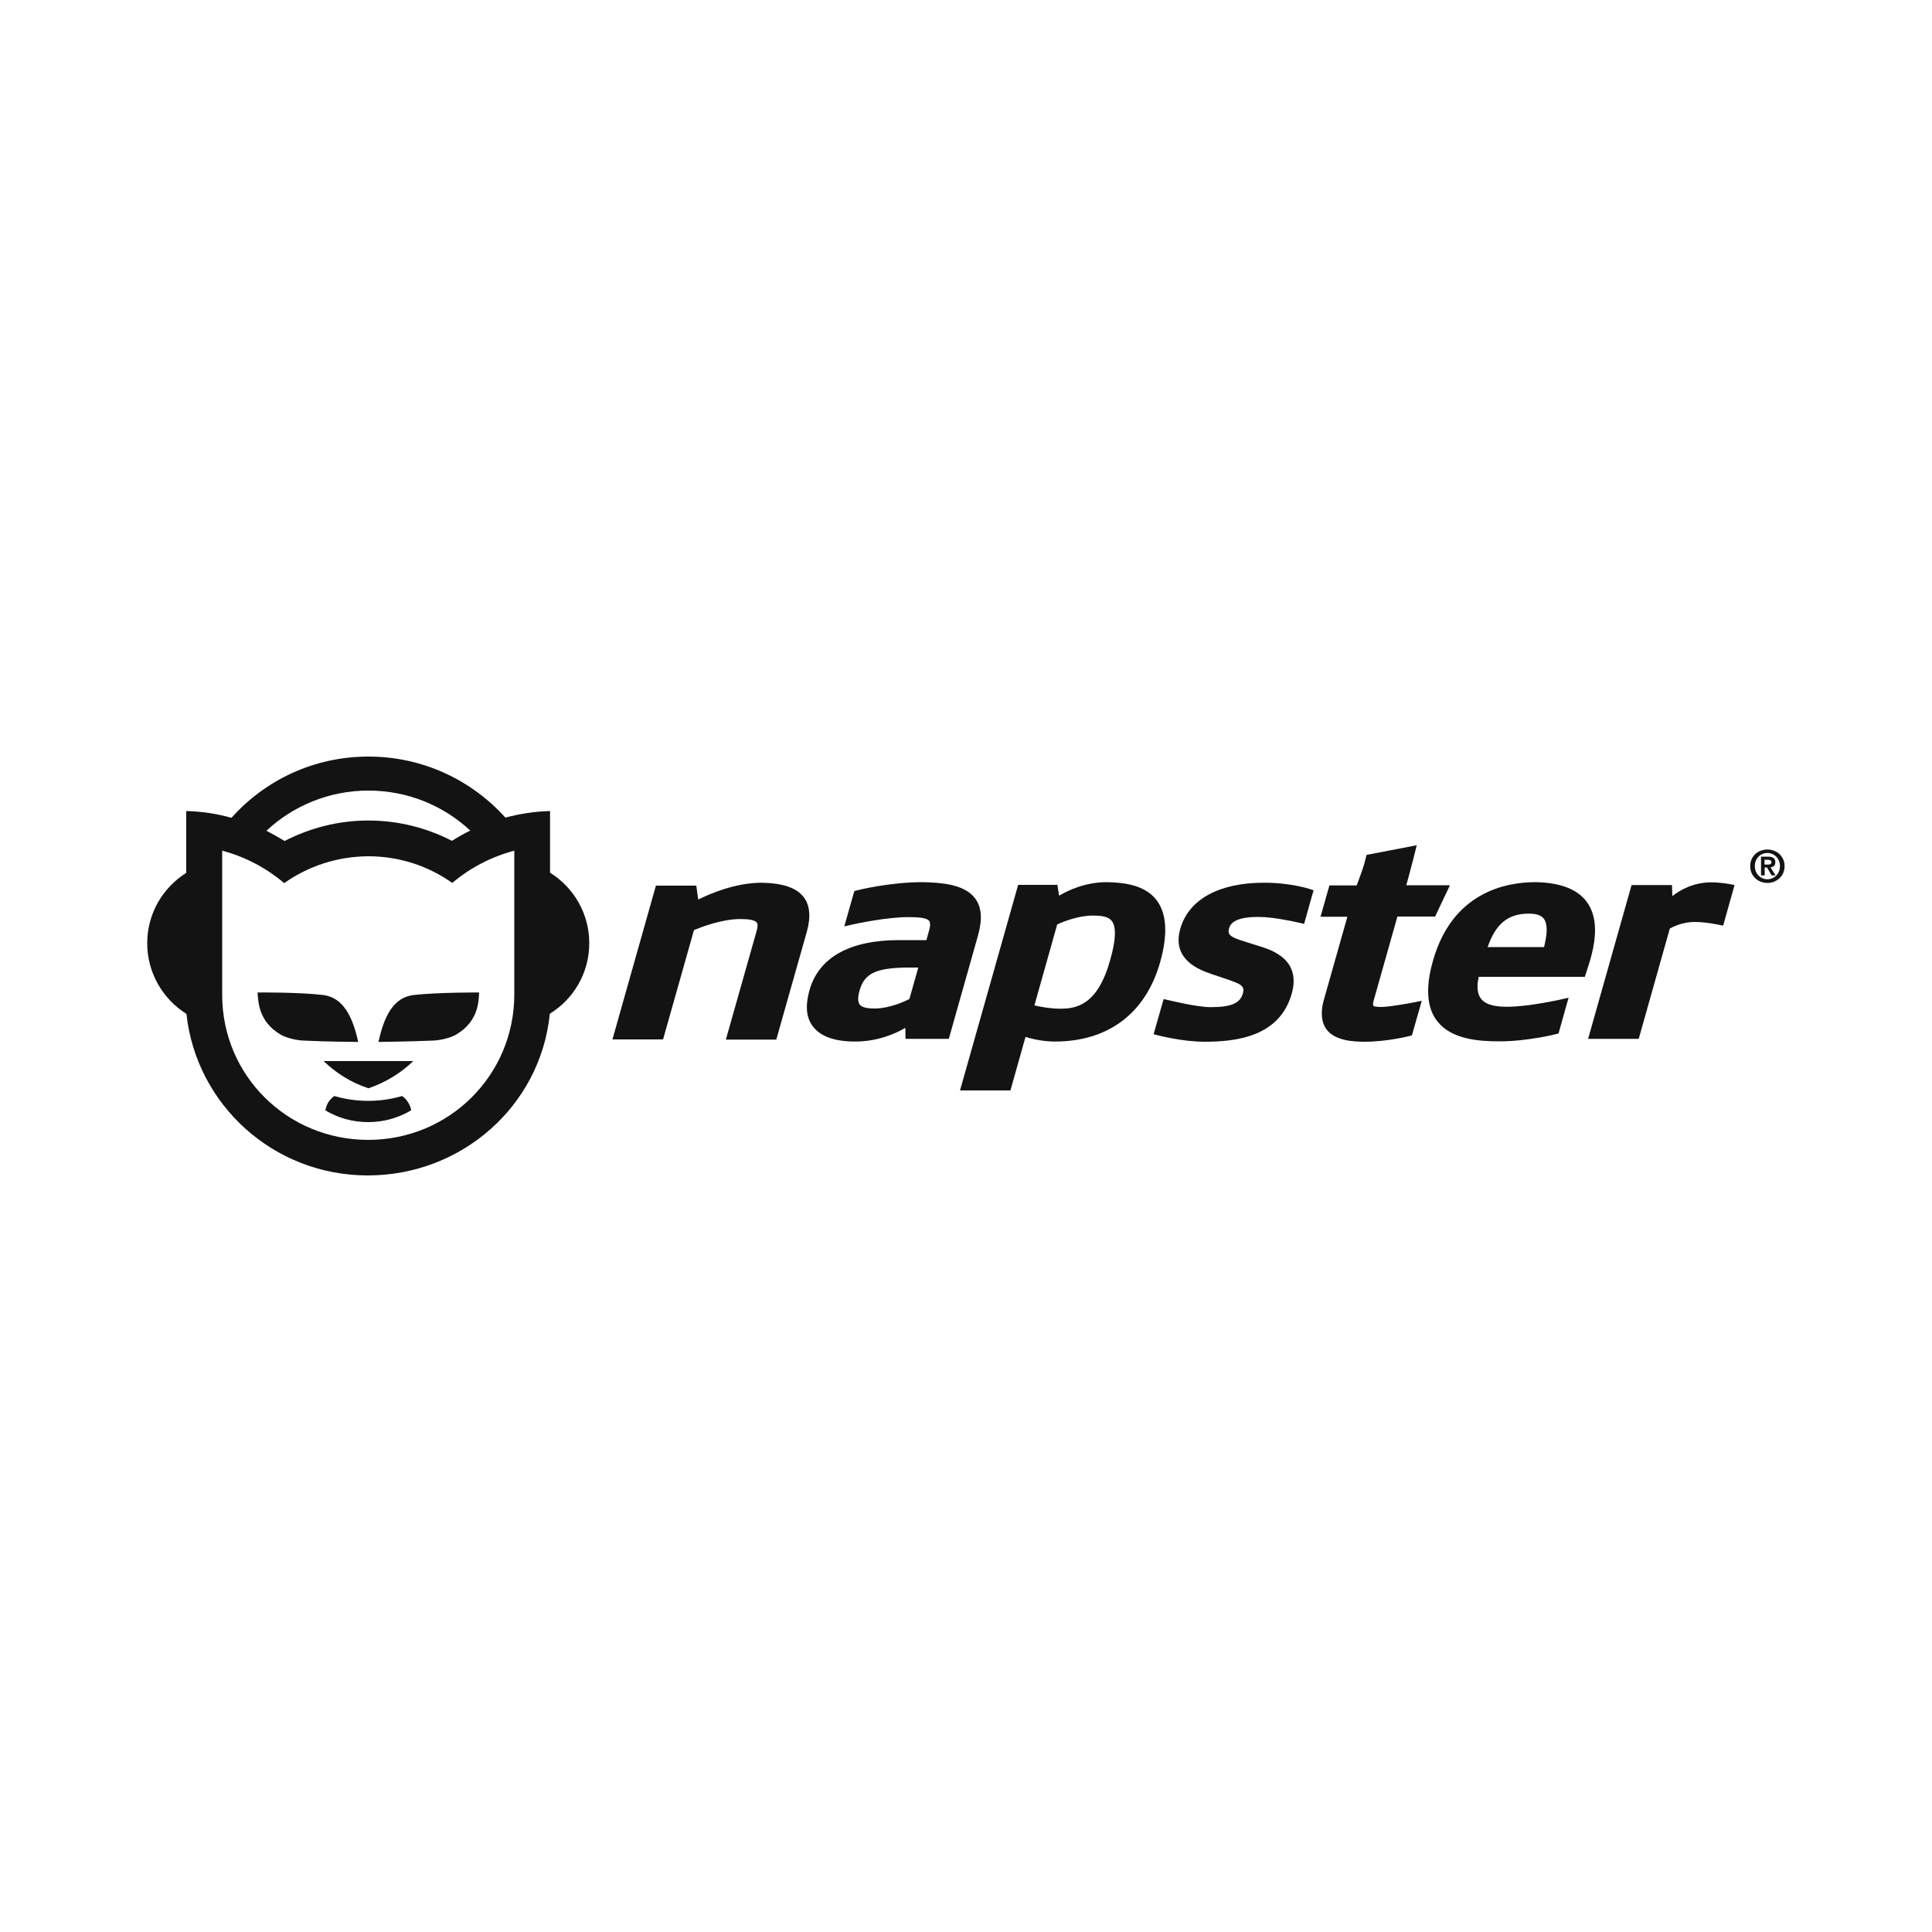 <?xml version="1.0" encoding="utf-8"?>
<!-- Generator: Adobe Illustrator 24.2.0, SVG Export Plug-In . SVG Version: 6.00 Build 0)  -->
<svg version="1.1" id="Layer_1" xmlns="http://www.w3.org/2000/svg" xmlns:xlink="http://www.w3.org/1999/xlink" x="0px" y="0px"
	 viewBox="0 0 1000 1000" style="enable-background:new 0 0 1000 1000;" xml:space="preserve">
<style type="text/css">
	.st0{fill:#131313;}
</style>
<g>
	<g>
		<g>
			<path class="st0" d="M504.4,464.6c3.7,4.6,4.2,10.9,1.9,19.3l-15.2,53.8h-22.4l-0.1-5.7c-4.9,2.9-14.1,7.1-26,7.1
				c-10.3,0-17.6-2.5-21.6-7.5c-2.6-3.2-3.7-7.3-3.3-12.2c0.2-2.1,0.6-4.4,1.3-6.9c4.8-17,20.9-25.9,46.3-25.9h14.2l1.4-5
				c0.3-0.9,0.4-1.8,0.5-2.5c0.1-1.1-0.1-1.9-0.5-2.5c-1.4-1.7-6.1-1.9-11-1.9c-10.5,0-26,3.2-29,3.9l-3.9,0.9l5.2-18.3l1.6-0.4
				c0.7-0.2,16.9-4.2,33.7-4.2C486.9,456.8,498.8,457.6,504.4,464.6z M468.8,500.8c-15.8,0.3-21.4,3.2-23.9,11.9
				c-0.4,1.3-0.6,2.5-0.7,3.6c-0.1,1.7,0.2,2.9,0.8,3.7c1.1,1.3,3.4,2,7.7,2c7.6,0,15.4-3.6,18-4.9l4.6-16.3L468.8,500.8z"/>
			<path class="st0" d="M598.4,465.6c5.5,6.9,6.2,17.8,2.1,32.4c-7.5,26.5-26.9,41.1-54.5,41.1c-6,0-11.7-1.3-15.2-2.4l-7.8,27.7
				h-26.1l30.1-106.4h20.3l0.9,5.6c4.9-2.9,13.7-7,24.7-7C580.7,456.8,592,457.6,598.4,465.6z M574.6,497
				c3.1-10.8,3.2-17.4,0.8-20.4c-1.8-2.2-5.1-2.7-9.9-2.7c-7.3,0-15.4,3.2-18.3,4.6l-11.8,41.9c3,0.7,8.2,1.7,13.3,1.7
				C558,522.2,568.4,519.3,574.6,497z"/>
			<path class="st0" d="M821,466.4c3.5,4.5,5,10.5,4.5,17.8c-0.3,4.3-1.3,9.1-2.9,14.3l-2.3,7.1h-54.9c-0.3,1.3-0.5,2.6-0.6,3.7
				c-0.2,3.4,0.4,6,1.9,7.8c2.9,3.5,8.6,4,13.5,4c5.4,0,12.3-0.9,17.9-1.9c5.6-0.9,9.9-1.9,9.9-1.9l3.9-0.9l-5.2,18.5l-1.5,0.4
				c-0.3,0.1-4,1-9.4,1.9c-5.4,0.9-12.5,1.8-19.7,1.8c-11,0-24.7-1.1-32-10.2c-5.6-6.9-6.4-17.6-2.4-31.5c10-35.4,37.6-40.7,53-40.7
				C807.1,456.8,816,460,821,466.4z M770,490.2h29.2c0.7-2.8,1.1-5.3,1.3-7.3c0.2-3.5-0.3-6-1.5-7.5c-1.4-1.7-3.8-2.5-7.8-2.5
				C780.6,472.9,774.2,478.1,770,490.2z"/>
			<path id="XMLID_50_" class="st0" d="M415.8,464.1c3.4,4.2,4,10.4,1.8,18.2l-15.8,55.8h-26.1l16-56.5c0.6-2.1,0.5-3.5-0.1-4.2
				c-1.2-1.4-4.8-1.7-8.5-1.7c-9.6,0-20.5,4.3-23.9,5.7l-16,56.6H317l22.5-79.6h20.9l1,7.2c6-3,19.2-8.7,32.9-8.7
				C405,457.1,412,459.4,415.8,464.1z"/>
			<path id="XMLID_49_" class="st0" d="M677.8,460.1l2.1,0.7l-4.9,17.4l-2.6-0.6c-0.1,0-3.2-0.8-7.4-1.5c-4.2-0.8-9.4-1.5-13.7-1.5
				c-12.1,0-14.5,3.4-15.2,6.1c-0.9,3.3,1.3,4.5,7.7,6.5l0.9,0.3l8.6,2.7c1.2,0.4,3.1,1,5.2,2c2,1,4.3,2.3,6.2,4.1
				c3.8,3.6,6.4,9.3,3.9,18c-6.3,22.4-28.9,24.9-45.1,24.9c-11.4,0-23.6-3.2-24.1-3.3l-2.3-0.6l5.2-18.2l2.6,0.6
				c0.1,0,3.7,0.9,8.2,1.8c4.5,0.9,9.9,1.8,13.6,1.8c10.7,0,15.2-2.1,16.6-7.1c1.1-3.8-0.8-4.8-8.1-7.3l-8.3-2.8
				c-1.4-0.5-3.4-1.2-5.5-2.2c-2.1-1-4.4-2.3-6.3-4.1c-3.9-3.6-6.5-8.9-4.2-17c4.3-15.3,20.1-23.9,43.2-23.9
				C667.5,456.8,677.4,460,677.8,460.1z"/>
			<path id="XMLID_48_" class="st0" d="M897.8,458.1l-5.9,21l-2.5-0.5c-0.1,0-6.6-1.4-12.3-1.4c-6,0-11,2.4-12.8,3.4l-16.1,57.1H822
				l22.5-79.6h20.9l0.2,5.7c4.1-3.2,11-7.1,20.1-7.1c5,0,9.4,0.9,9.6,0.9L897.8,458.1z"/>
			<path id="XMLID_47_" class="st0" d="M727.9,458.2h22.6l-7.7,16.2h-19.5L711,517.9c-0.2,0.7-0.3,1.2-0.3,1.7c0,0.7,0.1,1,0.2,1
				c0.2,0.3,0.9,0.4,1.8,0.5c0.9,0.1,1.8,0.1,2.2,0.1c2.4,0,6.6-0.6,10.3-1.2c3.7-0.6,6.7-1.2,6.8-1.2l3.9-0.8l-5.1,17.9l-1.5,0.4
				c-0.5,0.1-11.5,2.9-22.9,2.9c-6.2,0-15.1-0.6-19.5-6c-2.1-2.6-2.9-5.9-2.7-10c0.1-1.9,0.5-4,1.2-6.3l12-42.4h-13.9l4.6-16.2h14.1
				c0.9-2.4,3.8-9.6,5.1-15.8l26-5l-0.1,0.4C731,446.9,728.7,455.3,727.9,458.2z"/>
		</g>
		<path id="XMLID_46_" class="st0" d="M213.9,549.2c-6.5,6.3-14.4,11.1-23.2,14.1c-8.8-2.9-16.7-7.8-23.2-14.1H213.9z"/>
		<path class="st0" d="M147.1,457.1c-9.2-7.8-20.1-13.6-32.1-16.8l0,71.7v2.9c0,41.8,33.7,75.1,75.6,75.1
			c41.9,0,75.6-33.5,75.6-75.3v-3.6l0-70.8c-12,3.2-22.9,8.9-32.1,16.7c-12.3-8.7-27.3-13.8-43.5-13.8
			C174.4,443.3,159.4,448.4,147.1,457.1z M147.3,435.3c13-6.7,27.7-10.6,43.3-10.6c15.6,0,30.3,3.8,43.3,10.5
			c3.1-1.9,6.2-3.7,9.5-5.3c-13.8-12.9-32.4-20.7-52.7-20.7c-20.4,0-39,7.9-52.8,20.8C140.9,431.6,144.4,433.5,147.3,435.3z
			 M119.8,423.3c17.4-19.5,42.7-31.7,70.9-31.7c28.2,0,53.4,12.2,70.9,31.6c7.4-2,15.1-3.2,23.1-3.4l0,31.9
			c12.2,7.6,20.3,21.1,20.3,36.5c0,15.4-8.1,28.9-20.4,36.5l-0.1,0.8c-5.1,47-45.5,82.9-94.2,82.9c-48.7,0-88.7-36.6-93.8-83.6
			c-12.2-7.7-20.3-21.2-20.3-36.6c0-15.4,8.1-28.8,20.2-36.4v-32C104.6,420,112.4,421.2,119.8,423.3z"/>
		<g>
			<path id="XMLID_42_" class="st0" d="M214.2,515c12.6-1.4,33.8-1.3,33.8-1.3c-0.3,3.8,0.1,14.9-12.1,21.9c-2,1.2-7,2.8-11.7,3
				c-11.7,0.5-28.3,0.7-28.3,0.7C198.8,526,203.6,516.2,214.2,515z"/>
			<path id="XMLID_41_" class="st0" d="M167.1,515c10.5,1.2,15.4,11.1,18.3,24.3c0,0-16.6-0.1-28.3-0.7c-4.7-0.2-9.7-1.8-11.7-3
				c-12.1-7-11.7-18.1-12.1-21.9C133.3,513.7,154.5,513.5,167.1,515z"/>
		</g>
		<path id="XMLID_38_" class="st0" d="M212.8,574.7c-6.4,3.8-14,6.1-22.2,6.1c-8.2,0-15.8-2.2-22.2-6.1c0,0,0.4-2.5,1.7-4.4
			c1.6-2.3,3-3,3-3c5.4,1.6,11.3,2.5,17.5,2.5c6.2,0,12.1-0.9,17.5-2.5c0,0,1.7,0.9,3.2,3.4C212.7,572.9,212.8,574.7,212.8,574.7z"
			/>
		<g>
			<path class="st0" d="M914.8,439.7c4.7,0,8.9,3.4,8.9,8.6c0,5.3-4.2,8.7-8.9,8.7c-4.7,0-8.9-3.4-8.9-8.7
				C905.9,443,910.1,439.7,914.8,439.7z M914.8,455.1c3.6,0,6.5-2.9,6.5-6.8c0-3.9-2.9-6.8-6.5-6.8c-3.6,0-6.5,2.8-6.5,6.8
				C908.3,452.2,911.2,455.1,914.8,455.1z M911.4,443.4h3.7c2.4,0,3.8,0.8,3.8,2.9c0,1.8-1.1,2.5-2.5,2.6l2.6,4.2h-2l-2.4-4.1h-1.2
				v4.1h-1.9V443.4z M913.3,447.5h1.7c1.1,0,1.9-0.2,1.9-1.3c0-1-1.1-1.2-2-1.2h-1.6V447.5z"/>
		</g>
	</g>
</g>
</svg>
